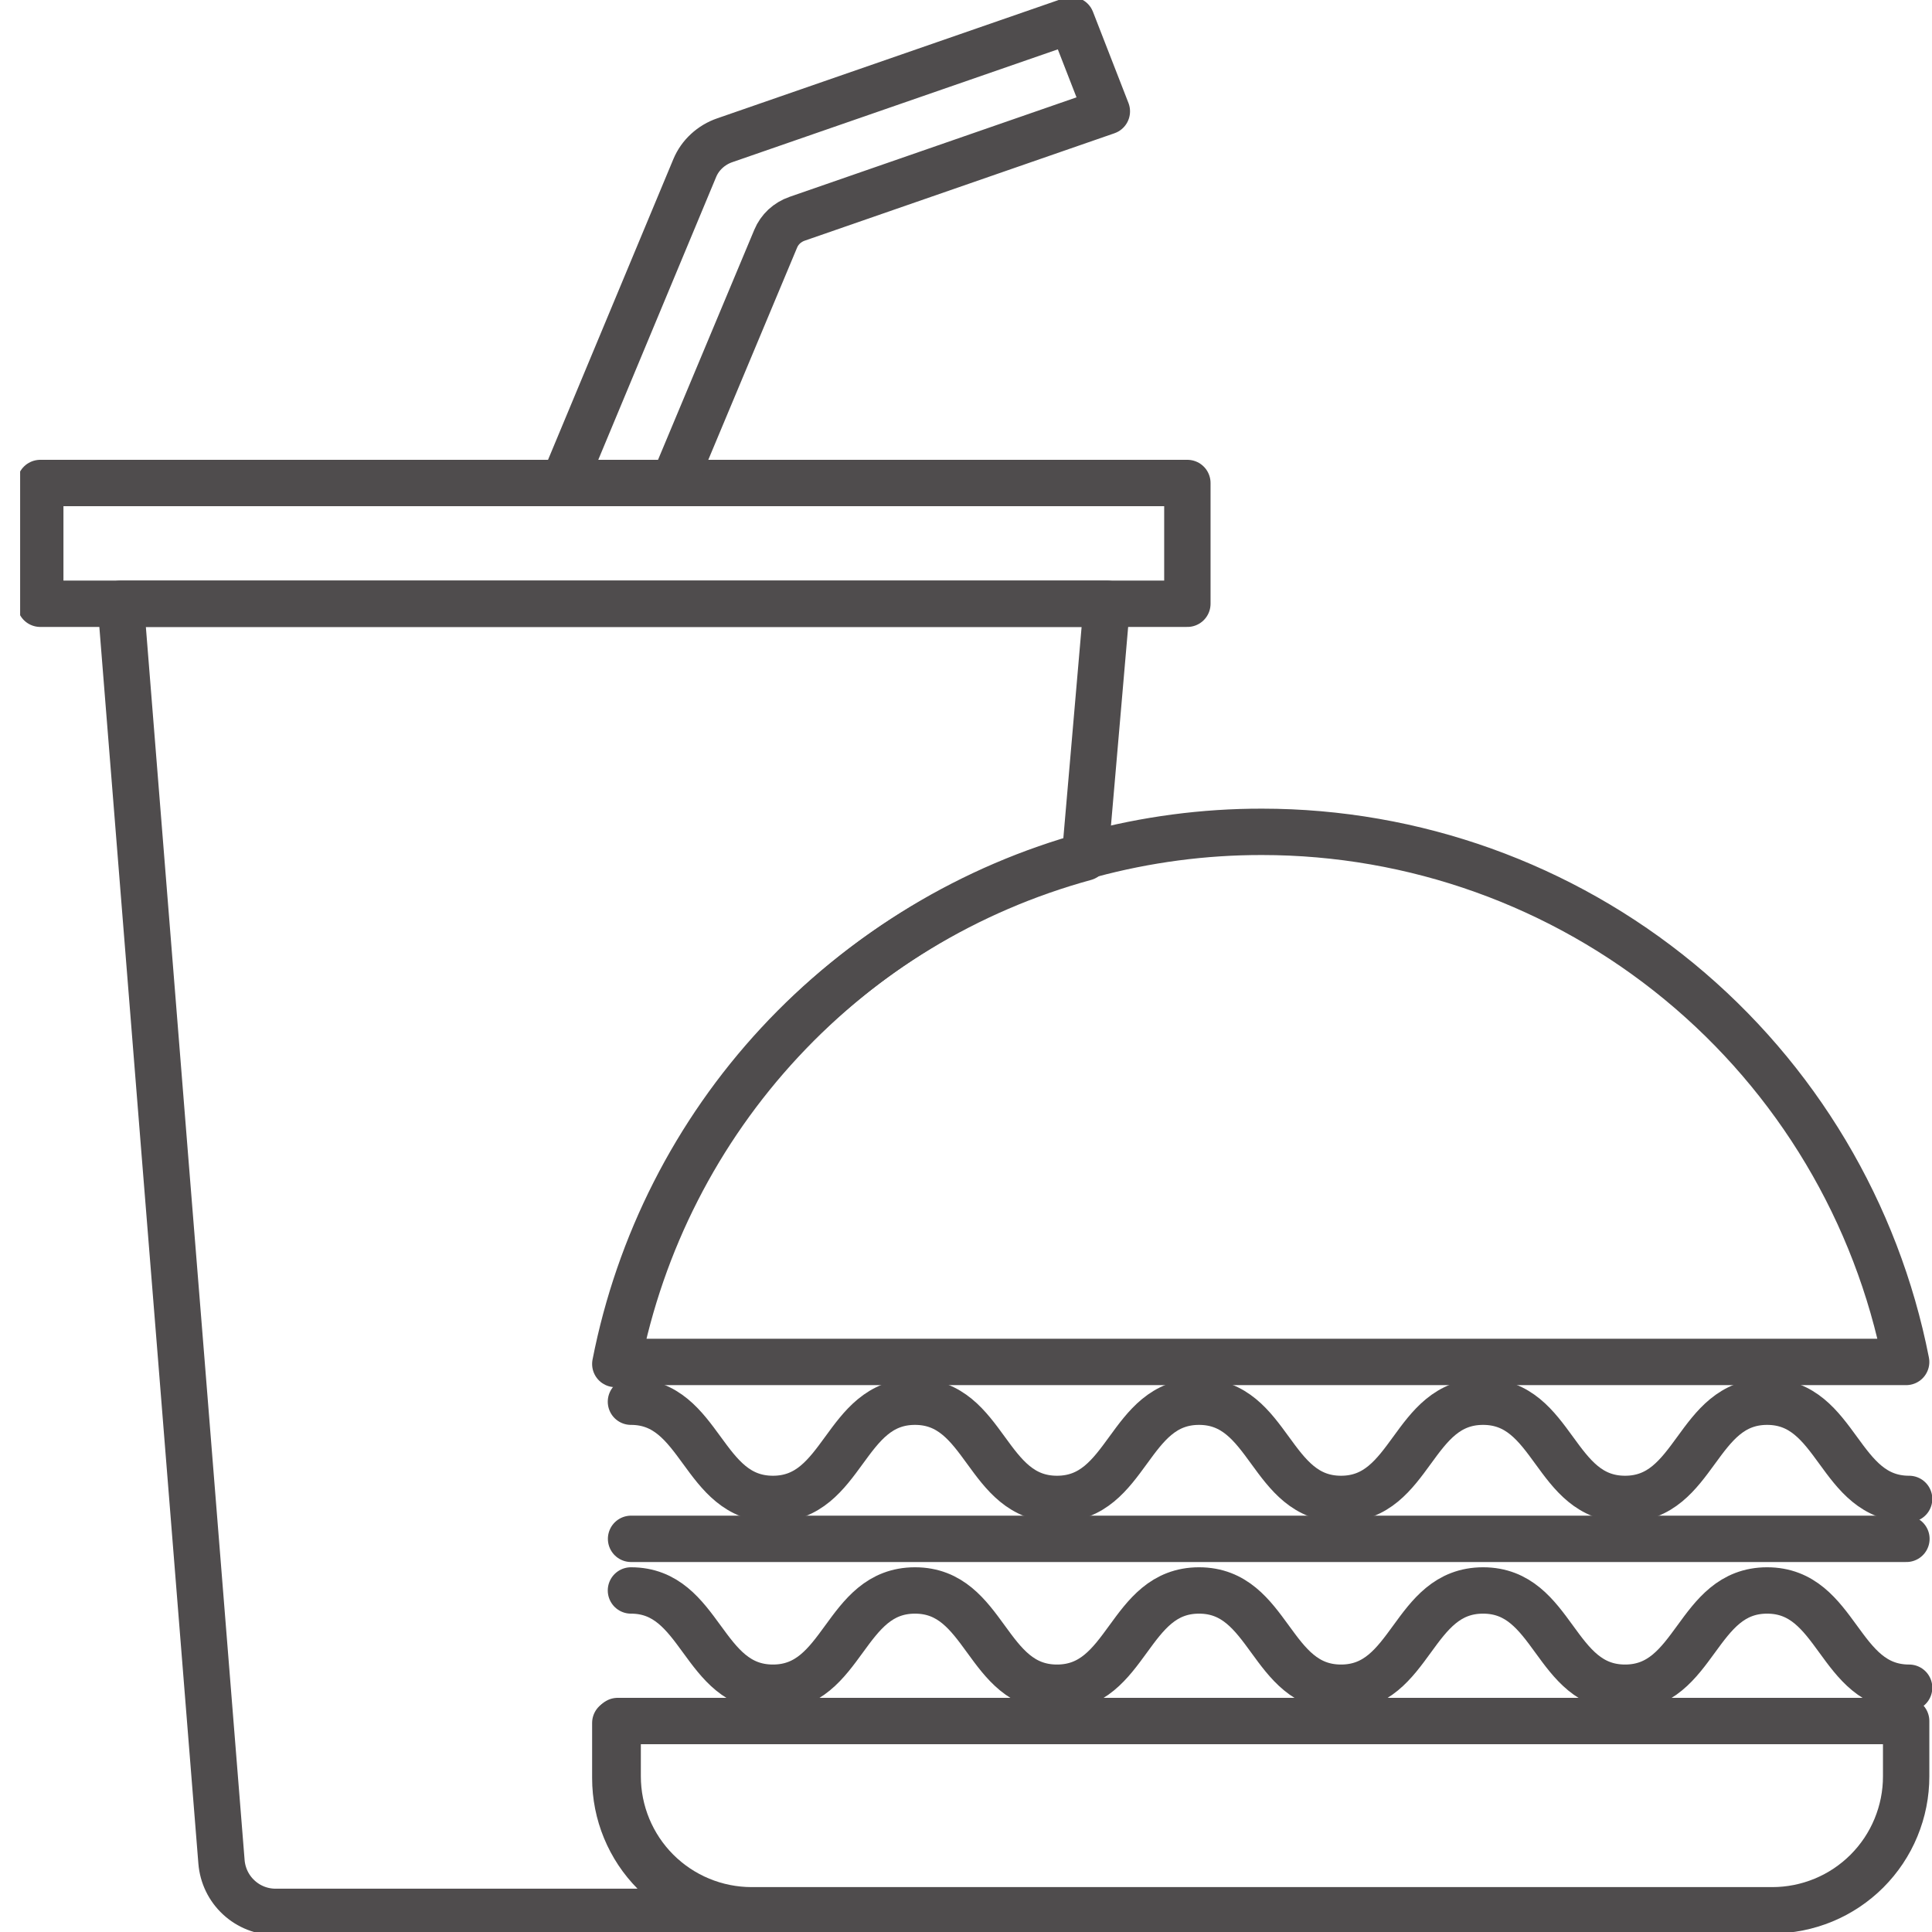 <svg width="50" height="50" viewBox="0 0 50 50" fill="none" xmlns="http://www.w3.org/2000/svg">
<g clip-path="url(#clip0_738_15247)">
<g clip-path="url(#clip1_738_15247)">
<path d="M16.332 39.825H49.338" stroke="#4F4C4D" stroke-width="1.2" stroke-linecap="round" stroke-linejoin="round"/>
<path d="M16.329 36.276C18.163 36.276 18.163 38.792 20.004 38.792C21.845 38.792 21.839 36.276 23.68 36.276C25.521 36.276 25.511 38.792 27.355 38.792C29.2 38.792 29.19 36.276 31.031 36.276C32.872 36.276 32.865 38.792 34.706 38.792C36.547 38.792 36.537 36.276 38.382 36.276C40.226 36.276 40.216 38.792 42.057 38.792C43.898 38.792 43.892 36.276 45.733 36.276C47.574 36.276 47.567 38.792 49.408 38.792" stroke="#4F4C4D" stroke-width="1.2" stroke-linecap="round" stroke-linejoin="round"/>
<path d="M16.329 41.161C18.163 41.161 18.163 43.678 20.004 43.678C21.845 43.678 21.839 41.161 23.68 41.161C25.521 41.161 25.511 43.678 27.355 43.678C29.2 43.678 29.19 41.161 31.031 41.161C32.872 41.161 32.865 43.678 34.706 43.678C36.547 43.678 36.537 41.161 38.382 41.161C40.226 41.161 40.216 43.678 42.057 43.678C43.898 43.678 43.892 41.161 45.733 41.161C47.574 41.161 47.567 43.678 49.408 43.678" stroke="#4F4C4D" stroke-width="1.2" stroke-linecap="round" stroke-linejoin="round"/>
<path d="M30.729 12.5H1.042V15.625H30.729V12.5Z" stroke="#4F4C4D" stroke-width="1.2" stroke-linecap="round" stroke-linejoin="round"/>
<path d="M15.924 35.3C16.532 32.196 17.992 29.324 20.14 27.008C22.288 24.692 25.037 23.025 28.078 22.194L28.646 15.625H3.125L4.264 29.864L4.696 35.236L5.732 48.182C5.76 48.535 5.919 48.865 6.179 49.105C6.438 49.346 6.778 49.479 7.131 49.479H19.372C18.457 49.479 17.58 49.114 16.933 48.465C16.287 47.816 15.924 46.936 15.924 46.018V44.59" stroke="#4F4C4D" stroke-width="1.2" stroke-linecap="round" stroke-linejoin="round"/>
<path d="M49.331 44.54V45.97C49.332 46.425 49.242 46.876 49.068 47.297C48.895 47.718 48.639 48.1 48.318 48.422C47.996 48.744 47.614 49 47.193 49.174C46.772 49.348 46.322 49.438 45.866 49.438H19.453C18.533 49.438 17.651 49.073 17 48.422C16.35 47.772 15.985 46.889 15.985 45.97V44.54H49.331Z" stroke="#4F4C4D" stroke-width="1.2" stroke-linecap="round" stroke-linejoin="round"/>
<path d="M49.331 35.247H15.985C16.597 32.137 18.066 29.259 20.226 26.939C22.386 24.619 25.152 22.948 28.211 22.116C29.662 21.724 31.158 21.526 32.661 21.528C36.599 21.529 40.415 22.897 43.455 25.399C46.496 27.902 48.573 31.383 49.331 35.247Z" stroke="#4F4C4D" stroke-width="1.2" stroke-linecap="round" stroke-linejoin="round"/>
<path d="M28.645 2.882L20.631 5.661C20.506 5.704 20.391 5.773 20.295 5.861C20.2 5.95 20.125 6.057 20.076 6.175L17.429 12.5H14.583L17.981 4.347C18.05 4.182 18.155 4.032 18.289 3.909C18.423 3.785 18.583 3.689 18.759 3.629L27.726 0.521L28.645 2.882Z" stroke="#4F4C4D" stroke-width="1.2" stroke-linecap="round" stroke-linejoin="round"/>
</g>
</g>
<defs>
<clipPath id="clip0_738_15247">
<rect width="50" height="50" fill="white"/>
</clipPath>
<clipPath id="clip1_738_15247">
<rect width="49.479" height="50" fill="white" transform="translate(0.521)"/>
</clipPath>
</defs>
</svg>
